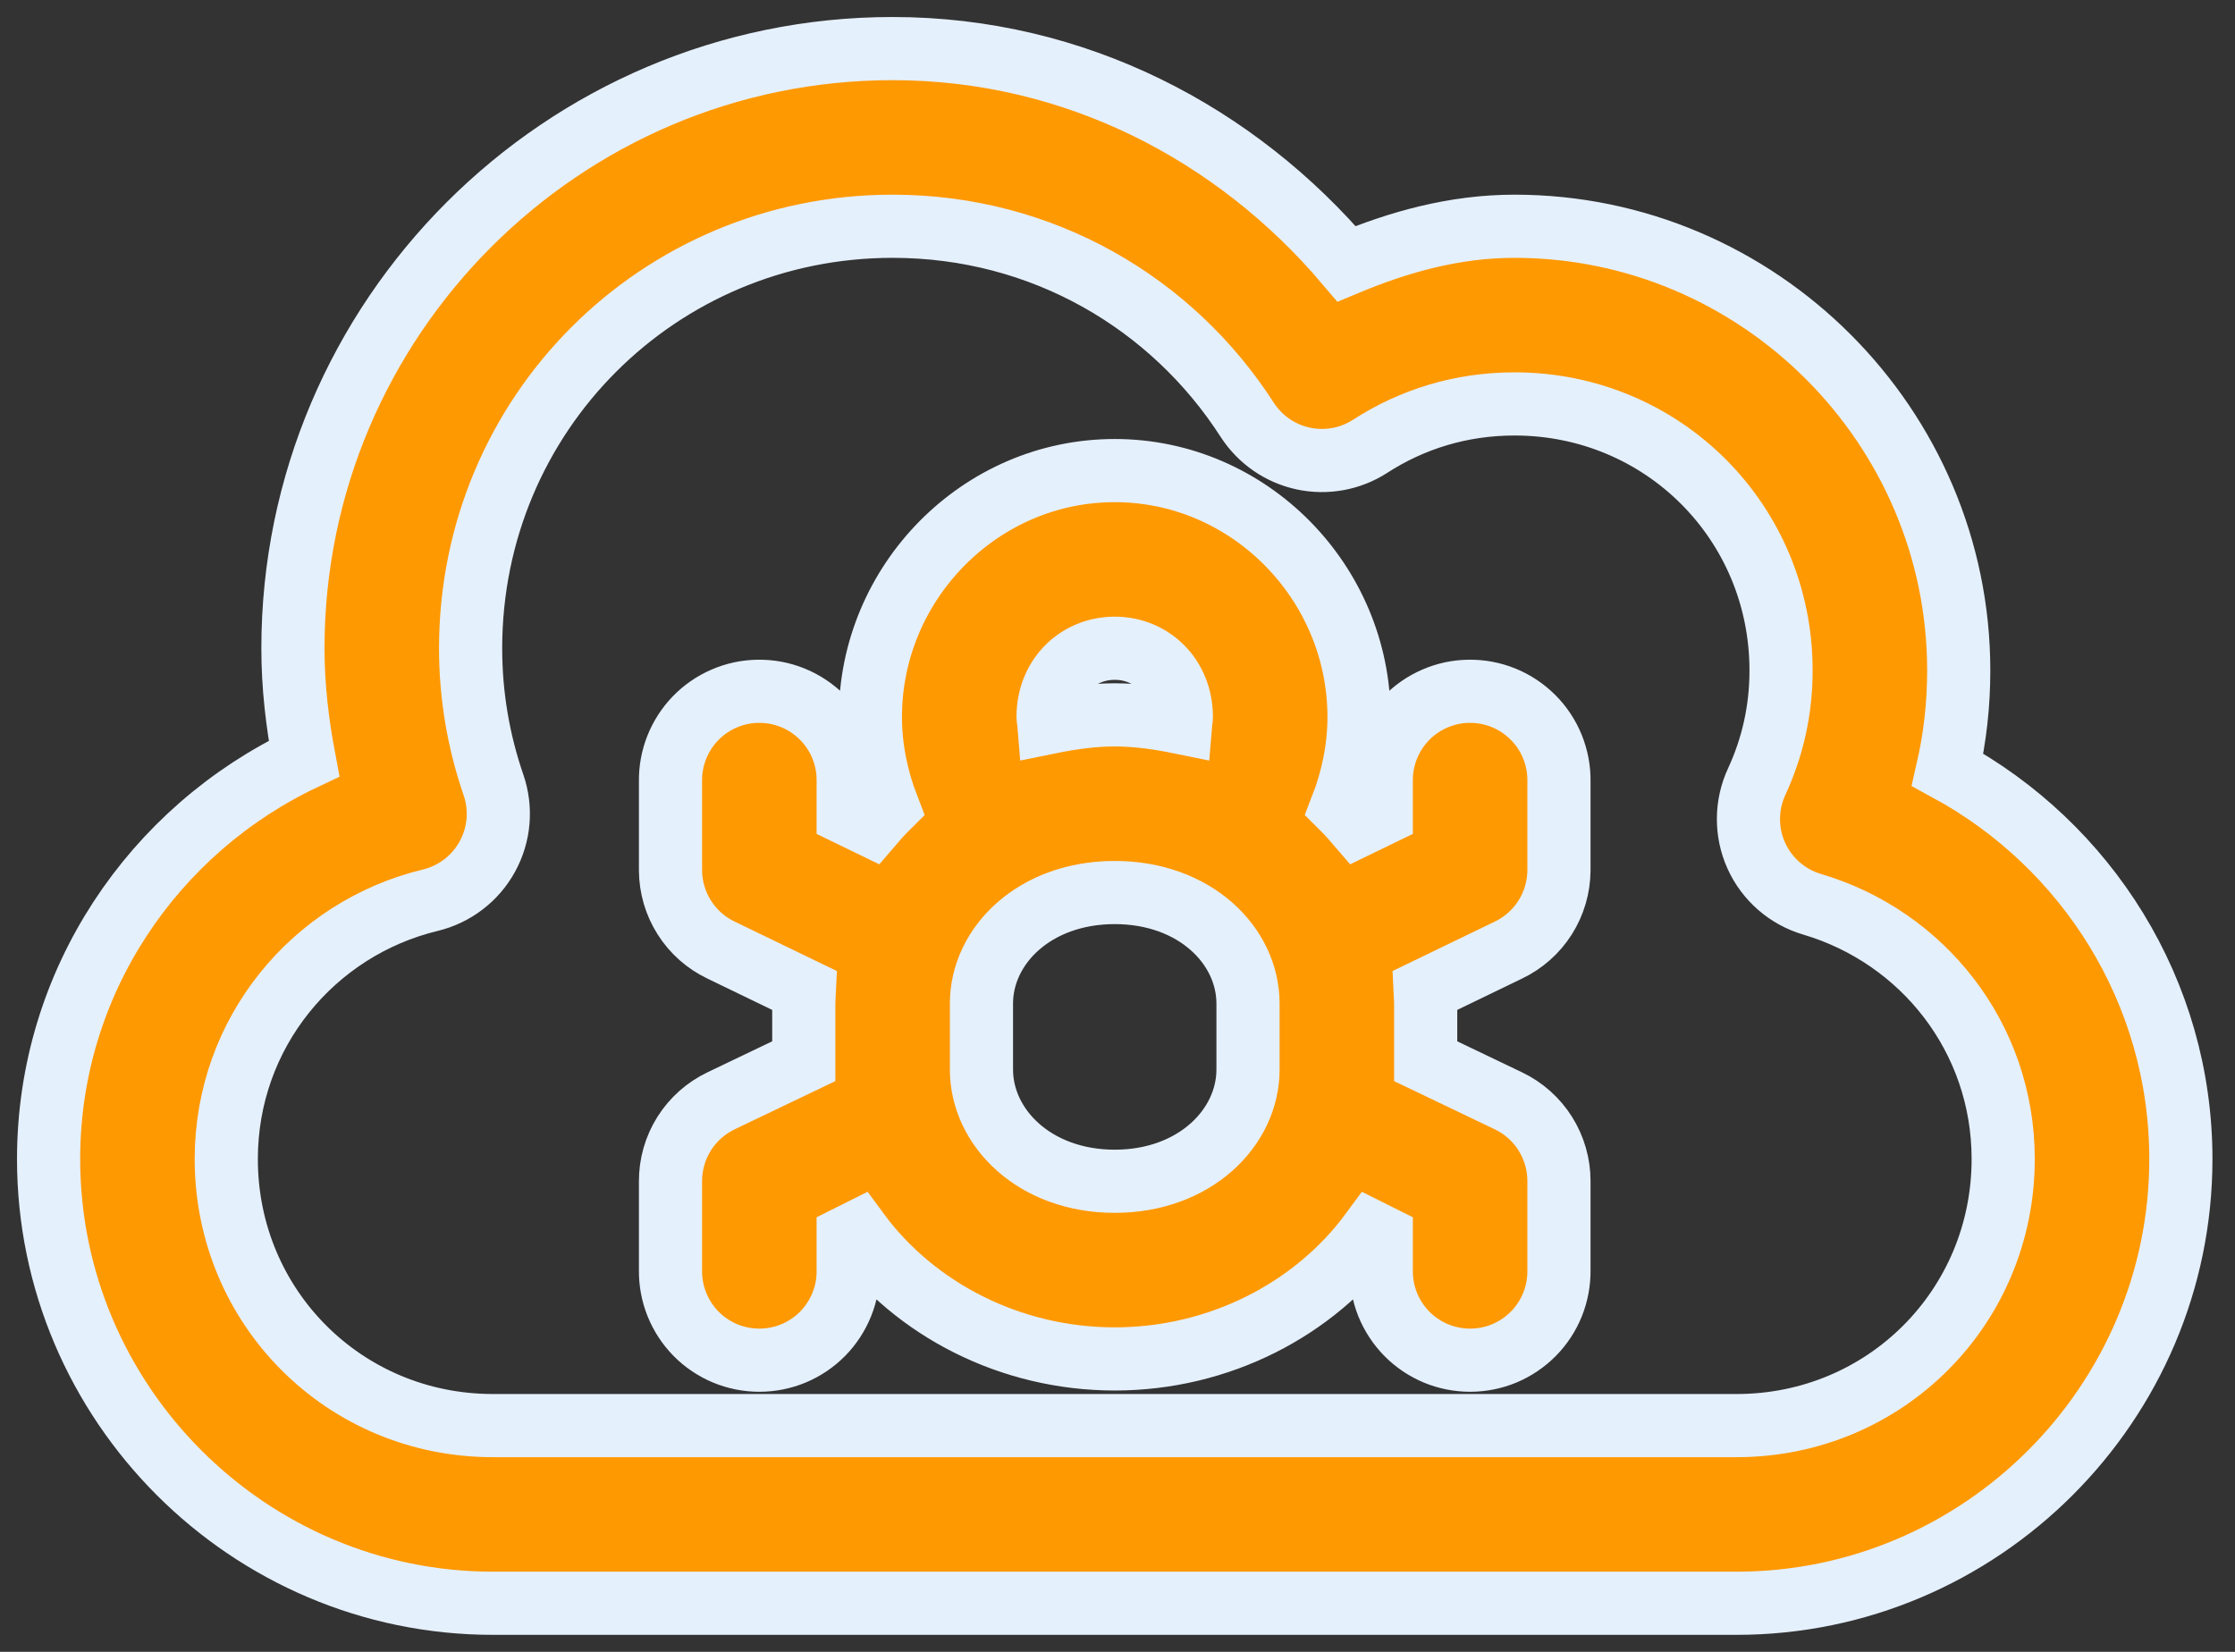 <?xml version="1.0" encoding="UTF-8"?> <svg xmlns="http://www.w3.org/2000/svg" width="46" height="34" viewBox="0 0 46 34" fill="none"><rect x="0" y="0" width="46" height="34" fill="#333333" stroke="none"/><path d="M18.371 1C11.576 1 6.029 6.548 6.029 13.343C6.029 14.122 6.118 14.876 6.257 15.614C3.158 17.08 1 20.217 1 23.857C1 28.885 5.115 33 10.143 33H35.743C40.771 33 44.886 28.885 44.886 23.857C44.886 20.399 42.937 17.391 40.086 15.843C40.237 15.185 40.314 14.502 40.314 13.8C40.314 8.772 36.199 4.657 31.171 4.657C29.934 4.657 28.791 4.98 27.714 5.429C25.45 2.757 22.135 1 18.371 1ZM18.371 4.657C21.456 4.657 24.126 6.239 25.671 8.643C25.935 9.05 26.349 9.336 26.823 9.438C27.297 9.54 27.793 9.449 28.2 9.186C29.063 8.628 30.071 8.314 31.171 8.314C34.223 8.314 36.657 10.749 36.657 13.8C36.657 14.624 36.481 15.384 36.157 16.086C36.046 16.325 35.987 16.585 35.986 16.848C35.984 17.112 36.039 17.372 36.148 17.613C36.256 17.853 36.416 18.067 36.614 18.239C36.813 18.412 37.047 18.54 37.3 18.614C39.57 19.286 41.229 21.355 41.229 23.857C41.229 26.908 38.794 29.343 35.743 29.343H10.143C7.092 29.343 4.657 26.908 4.657 23.857C4.657 21.257 6.452 19.109 8.857 18.529C9.105 18.469 9.337 18.358 9.539 18.203C9.741 18.049 9.909 17.853 10.031 17.63C10.153 17.407 10.228 17.161 10.25 16.907C10.271 16.653 10.24 16.398 10.157 16.157C9.852 15.27 9.686 14.33 9.686 13.343C9.686 8.524 13.553 4.657 18.371 4.657ZM22.943 9.686C20.172 9.686 17.914 11.989 17.914 14.757C17.914 15.407 18.049 16.041 18.271 16.614C18.15 16.734 18.039 16.857 17.929 16.986L17.457 16.757V16.086C17.461 15.841 17.416 15.598 17.324 15.37C17.232 15.143 17.095 14.937 16.922 14.764C16.748 14.591 16.542 14.454 16.315 14.362C16.088 14.27 15.845 14.225 15.6 14.229C15.36 14.232 15.123 14.283 14.902 14.379C14.682 14.474 14.482 14.612 14.315 14.784C14.148 14.957 14.017 15.161 13.928 15.384C13.84 15.607 13.796 15.846 13.8 16.086V17.914C13.802 18.259 13.9 18.595 14.085 18.886C14.269 19.177 14.532 19.409 14.843 19.557L16.557 20.386C16.553 20.478 16.543 20.564 16.543 20.657V21.843L14.843 22.657C14.53 22.806 14.266 23.041 14.081 23.334C13.896 23.628 13.799 23.968 13.8 24.314V26.143C13.797 26.385 13.841 26.626 13.932 26.851C14.022 27.075 14.156 27.28 14.326 27.453C14.496 27.625 14.699 27.762 14.923 27.856C15.146 27.949 15.386 27.997 15.629 27.997C15.871 27.997 16.111 27.949 16.334 27.856C16.558 27.762 16.761 27.625 16.931 27.453C17.101 27.28 17.235 27.075 17.325 26.851C17.416 26.626 17.461 26.385 17.457 26.143V25.457L17.657 25.357C18.829 26.952 20.795 27.971 22.943 27.971C25.091 27.971 27.057 26.952 28.229 25.357L28.429 25.457V26.143C28.425 26.385 28.47 26.626 28.56 26.851C28.651 27.075 28.785 27.28 28.955 27.453C29.125 27.625 29.328 27.762 29.551 27.856C29.775 27.949 30.015 27.997 30.257 27.997C30.5 27.997 30.739 27.949 30.963 27.856C31.186 27.762 31.389 27.625 31.559 27.453C31.73 27.28 31.864 27.075 31.954 26.851C32.044 26.626 32.089 26.385 32.086 26.143V24.314C32.087 23.968 31.989 23.628 31.805 23.334C31.62 23.041 31.356 22.806 31.043 22.657L29.343 21.843V20.657C29.343 20.564 29.333 20.478 29.329 20.386L31.043 19.557C31.354 19.409 31.616 19.177 31.801 18.886C31.985 18.595 32.084 18.259 32.086 17.914V16.086C32.09 15.841 32.044 15.598 31.952 15.37C31.86 15.143 31.724 14.937 31.55 14.764C31.377 14.591 31.171 14.454 30.944 14.362C30.717 14.27 30.474 14.225 30.229 14.229C29.988 14.232 29.751 14.283 29.531 14.379C29.311 14.474 29.111 14.612 28.944 14.784C28.777 14.957 28.645 15.161 28.557 15.384C28.468 15.607 28.425 15.846 28.429 16.086V16.757L27.957 16.986C27.847 16.857 27.735 16.734 27.614 16.614C27.837 16.041 27.971 15.407 27.971 14.757C27.971 11.989 25.714 9.686 22.943 9.686ZM22.943 13.343C23.706 13.343 24.314 13.935 24.314 14.757C24.314 14.796 24.303 14.834 24.3 14.871C23.859 14.781 23.406 14.714 22.943 14.714C22.48 14.714 22.027 14.781 21.586 14.871C21.583 14.834 21.571 14.796 21.571 14.757C21.571 13.935 22.179 13.343 22.943 13.343ZM22.943 18.371C24.59 18.371 25.686 19.46 25.686 20.657V22.014C25.686 23.211 24.59 24.314 22.943 24.314C21.296 24.314 20.2 23.211 20.2 22.014V20.657C20.2 19.46 21.296 18.371 22.943 18.371Z" fill="#FF9901" stroke="#E5F0FD" stroke-width="1.3"></path></svg> 